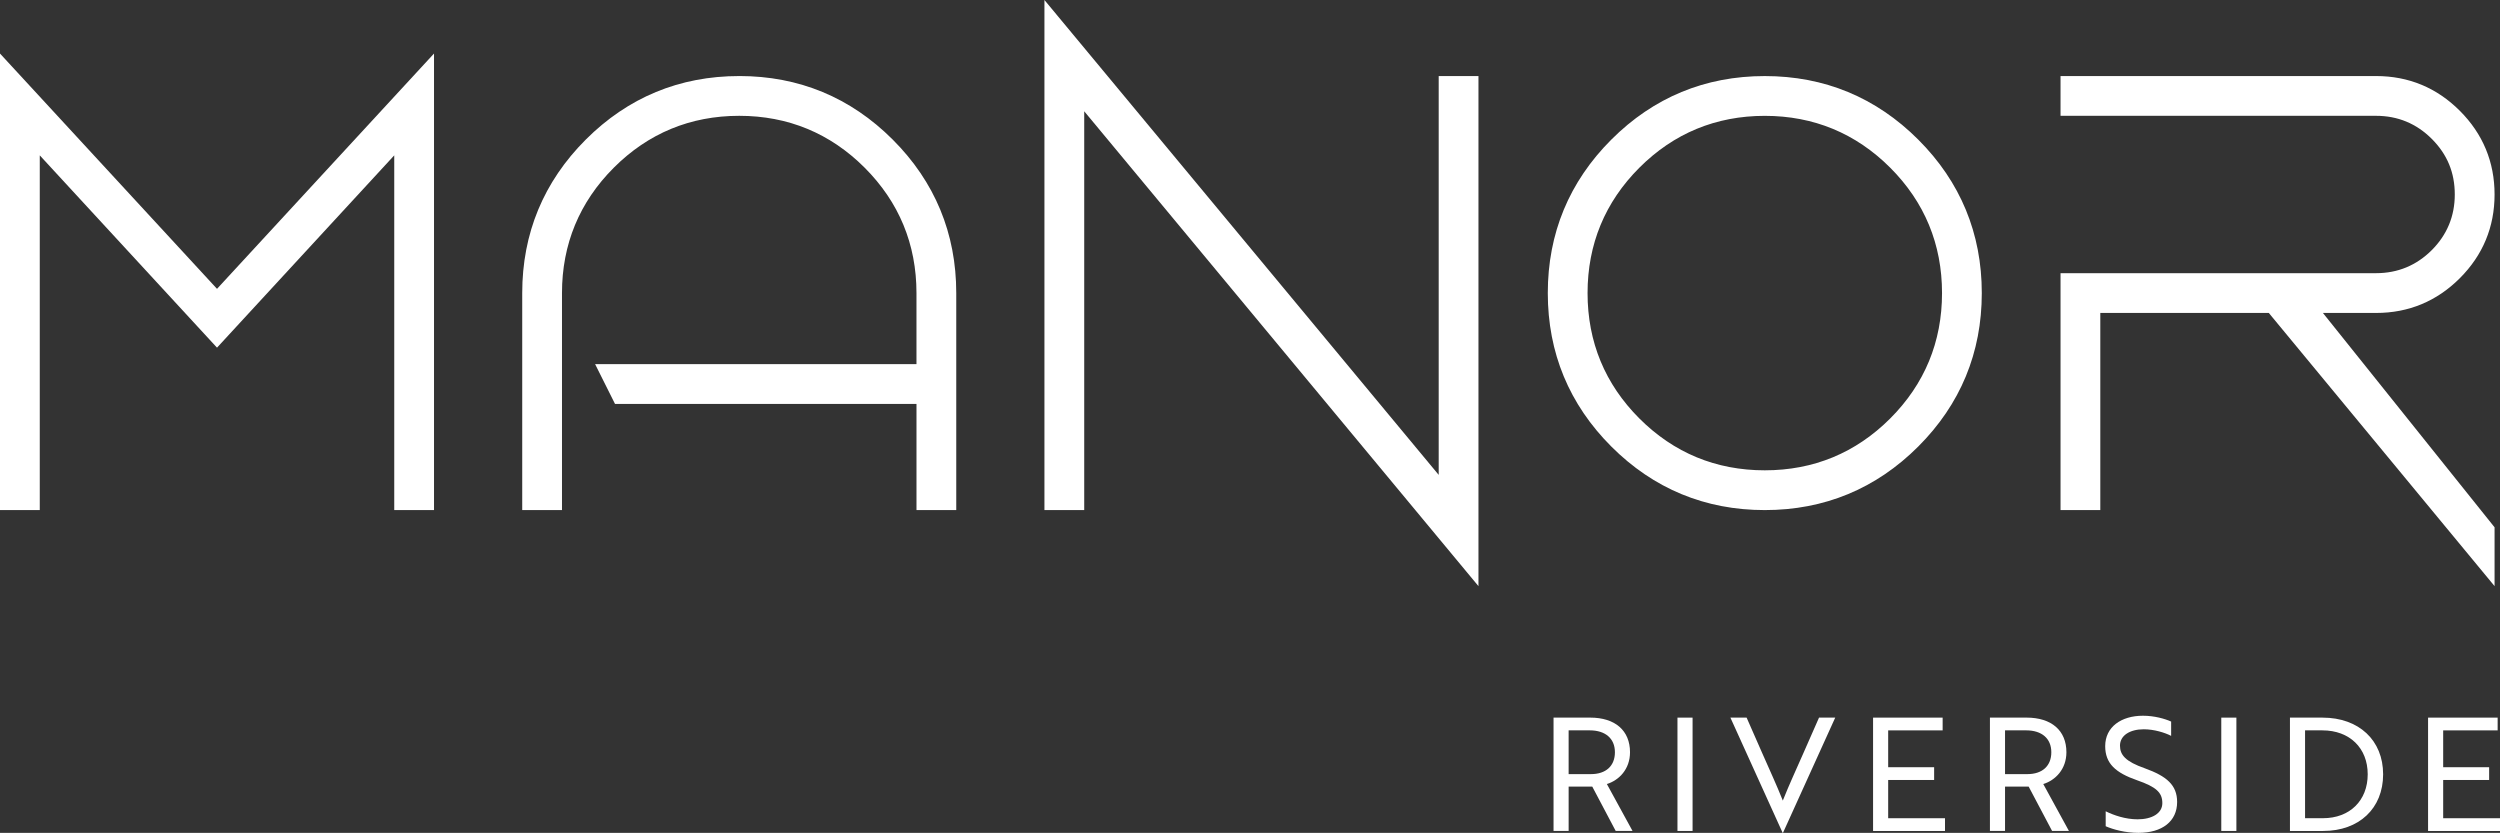 <?xml version="1.0" encoding="UTF-8"?>
<svg xmlns="http://www.w3.org/2000/svg" id="Layer_1" data-name="Layer 1" viewBox="0 0 158.739 52.882">
  <rect x="0" y="0" width="158.739" height="52.882" fill="#333333" stroke="none"/>
  <g>
    <polygon points="13.779 18.34 0 3.4 0 32.388 2.525 32.388 2.525 9.865 13.779 22.075 25.033 9.865 25.033 32.388 27.558 32.388 27.558 3.399 13.779 18.34" fill="#fff" stroke-width="0"></polygon>
    <path d="M46.938,4.829c-3.788,0-7.066,1.358-9.744,4.035-2.678,2.678-4.035,5.957-4.035,9.744v13.78h2.525v-13.78c0-3.099,1.108-5.778,3.292-7.962,2.184-2.184,4.863-3.292,7.962-3.292s5.778,1.108,7.962,3.292c2.184,2.184,3.292,4.863,3.292,7.962v4.514h-20.405l1.263,2.525h19.143v6.74h2.525v-13.78c0-3.788-1.357-7.066-4.035-9.744-2.678-2.678-5.957-4.035-9.744-4.035" fill="#fff" stroke-width="0"></path>
    <polygon points="91.351 30.153 66.317 0 66.317 32.388 68.843 32.388 68.843 7.065 93.876 37.218 93.876 4.829 91.351 4.829 91.351 30.153" fill="#fff" stroke-width="0"></polygon>
    <path d="M112.056,4.83c-3.788,0-7.066,1.357-9.744,4.035-2.678,2.678-4.034,5.957-4.034,9.744s1.357,7.066,4.034,9.744c2.678,2.678,5.957,4.035,9.744,4.035s7.065-1.357,9.744-4.035c2.678-2.678,4.035-5.956,4.035-9.744s-1.357-7.067-4.035-9.744c-2.679-2.678-5.957-4.035-9.744-4.035M112.056,29.863c-3.099,0-5.778-1.108-7.962-3.291-2.184-2.184-3.291-4.863-3.291-7.962s1.107-5.779,3.291-7.963c2.184-2.184,4.864-3.291,7.962-3.291s5.778,1.107,7.963,3.291c2.184,2.184,3.291,4.863,3.291,7.963s-1.108,5.778-3.291,7.962c-2.184,2.184-4.864,3.291-7.963,3.291" fill="#fff" stroke-width="0"></path>
    <path d="M150.873,19.871c2.062,0,3.851-.742,5.315-2.206,1.464-1.464,2.206-3.252,2.206-5.315s-.742-3.851-2.206-5.315c-1.464-1.464-3.253-2.206-5.315-2.206h-20.038v2.525h20.038c1.374,0,2.562.492,3.533,1.463.984.984,1.462,2.14,1.462,3.533,0,1.375-.492,2.563-1.462,3.533-.971.97-2.16,1.463-3.533,1.463h-20.038v15.042h2.525v-12.517h10.699l14.335,17.346v-3.735l-10.9-13.611h3.379Z" fill="#fff" stroke-width="0"></path>
  </g>
  <g>
    <path d="M100.971,45.565c1.579,0,2.528.819,2.528,2.199,0,1.079-.699,1.779-1.469,2.019l1.629,2.979h-1.069l-1.489-2.818h-1.499v2.818h-.959v-7.196h2.328ZM99.601,46.375v2.778h1.419c.95,0,1.52-.52,1.52-1.389s-.6-1.39-1.6-1.39h-1.339Z" fill="#fff" stroke-width="0"></path>
    <path d="M106.512,52.762v-7.196h.959v7.196h-.959Z" fill="#fff" stroke-width="0"></path>
    <path d="M113.211,52.882h-.021l-3.317-7.316h1.029l.989,2.249c.5,1.14.899,1.989,1.31,3.019.409-1.029.81-1.879,1.309-3.019l.99-2.249h1.029l-3.318,7.316Z" fill="#fff" stroke-width="0"></path>
    <path d="M118.932,52.762v-7.196h4.417v.81h-3.458v2.339h2.918v.81h-2.918v2.429h3.608v.81h-4.567Z" fill="#fff" stroke-width="0"></path>
    <path d="M128.68,45.565c1.579,0,2.528.819,2.528,2.199,0,1.079-.699,1.779-1.469,2.019l1.629,2.979h-1.069l-1.489-2.818h-1.499v2.818h-.959v-7.196h2.328ZM127.311,46.375v2.778h1.419c.95,0,1.52-.52,1.52-1.389s-.6-1.39-1.6-1.39h-1.339Z" fill="#fff" stroke-width="0"></path>
    <path d="M133.702,52.462v-.949c.51.25,1.249.51,2.028.51.899,0,1.569-.37,1.569-1.029,0-.67-.39-1.03-1.599-1.449-1.38-.48-2.029-1.07-2.029-2.169,0-1.22,1.02-1.93,2.398-1.93.72,0,1.39.19,1.789.37v.909c-.399-.209-1.089-.419-1.738-.419-.89,0-1.51.399-1.51,1.039,0,.59.35,1.01,1.579,1.439,1.38.499,2.049,1.06,2.049,2.139,0,1.229-.949,1.959-2.458,1.959-.83,0-1.6-.21-2.079-.42Z" fill="#fff" stroke-width="0"></path>
    <path d="M141.042,52.762v-7.196h.959v7.196h-.959Z" fill="#fff" stroke-width="0"></path>
    <path d="M145.402,52.762v-7.196h2.068c2.309,0,3.848,1.439,3.848,3.599s-1.519,3.598-3.808,3.598h-2.108ZM146.361,46.375v5.577h1.14c1.699,0,2.838-1.119,2.838-2.788s-1.149-2.789-2.878-2.789h-1.1Z" fill="#fff" stroke-width="0"></path>
    <path d="M154.172,52.762v-7.196h4.417v.81h-3.458v2.339h2.918v.81h-2.918v2.429h3.608v.81h-4.567Z" fill="#fff" stroke-width="0"></path>
  </g>
</svg>
